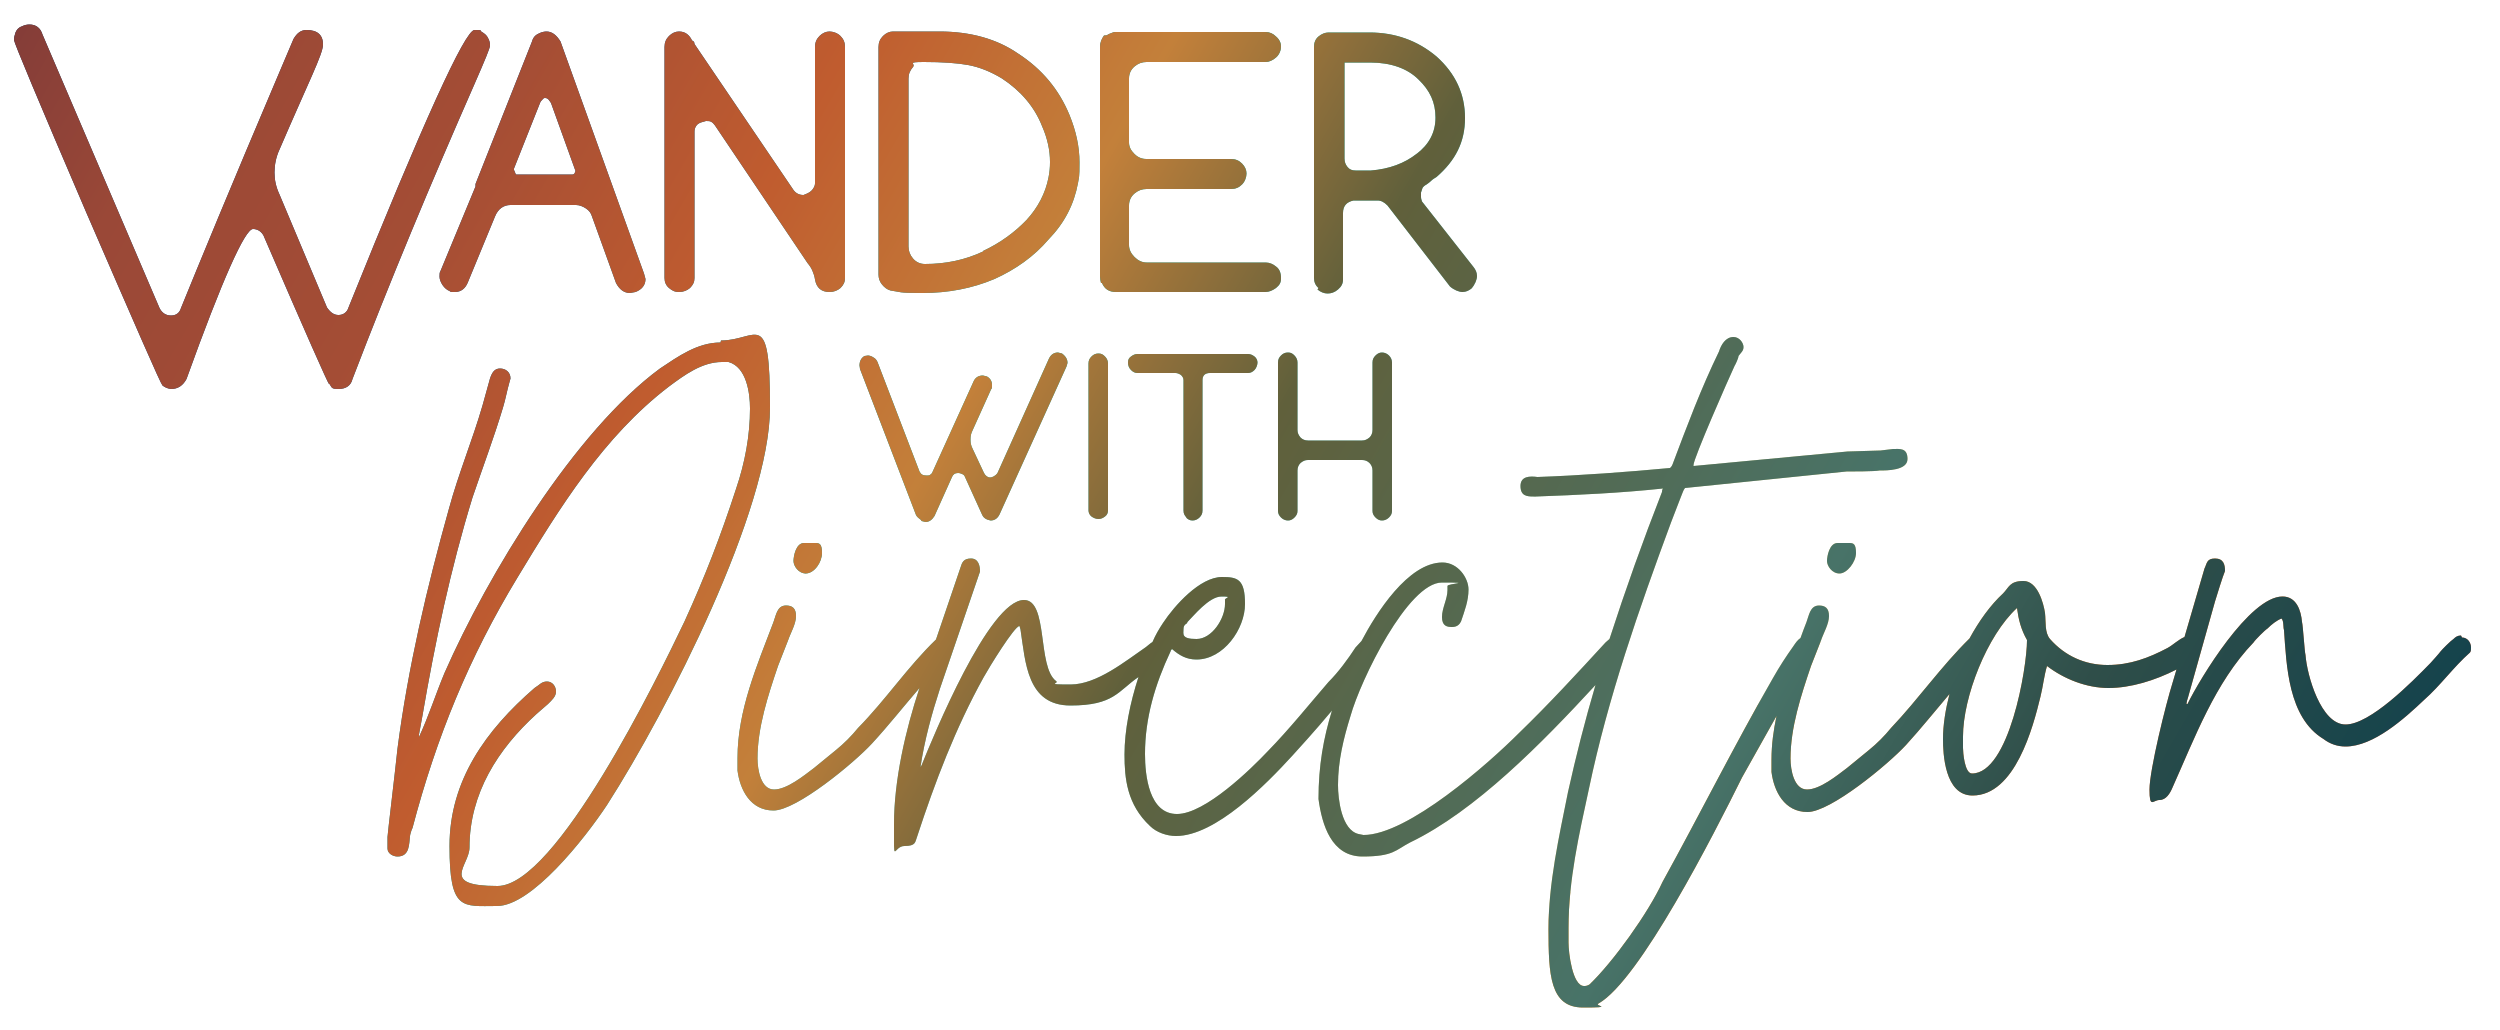 <?xml version="1.0" encoding="UTF-8"?>
<svg xmlns="http://www.w3.org/2000/svg" xmlns:xlink="http://www.w3.org/1999/xlink" version="1.1" viewBox="0 0 500 206">
  <defs>
    <style>
      .cls-1 {
        fill: none;
      }

      .cls-2 {
        fill: url(#linear-gradient-2);
      }

      .cls-3 {
        fill: url(#linear-gradient);
      }

      .cls-4 {
        display: none;
        fill: url(#linear-gradient-3);
      }

      .cls-5 {
        clip-path: url(#clippath);
      }
    </style>
    <clipPath id="clippath">
      <path class="cls-1" d="M65.8,76.8c-.2-.1-4.6-10-13.1-29.7-.5-.9-1.3-1.3-2.1-1.3-1.6,0-6.1,10-13.3,30-.7,1.3-1.7,2-3.1,2-.8-.1-1.3-.4-1.7-.7-.4-.4-5.4-11.9-15.2-34.5C7.6,20,2.8,8.5,2.8,8s.1-.9.3-1.5c.2-.5.6-1,1.2-1.2.6-.3,1.1-.4,1.6-.4,1.3,0,2.2.7,2.6,2l23.4,54.7c.5,1,1.3,1.5,2.3,1.5s1.7-.5,2-1.5c3.5-8.6,10-24.4,19.7-47.2l2.8-6.6c.7-1.2,1.5-1.8,2.6-1.8,2.2,0,3.3,1,3.3,2.9s-2.9,7.5-8.7,21c-.7,1.5-1,3.1-1,4.6s.3,2.9,1,4.4l9.5,22.6c.7,1,1.4,1.5,2.3,1.5s1.7-.5,2-1.5c14.9-37,23.3-55.5,25.2-55.5s.9.1,1.5.4c.5.3,1,.7,1.2,1.2.3.5.4,1,.4,1.5s-1,2.9-3.1,7.7c-8.7,19.8-16.9,39.4-24.4,59-.3,1.3-1.3,2-2.8,2s-1.3-.3-1.8-1ZM123.2,56.6l-4.8-13.3c-.2-.7-.6-1.2-1.2-1.6-.6-.4-1.3-.7-2-.7h-13.1c-1.4,0-2.5.8-3.1,2.3l-5.4,13.1c-.5,1.3-1.4,2-2.6,2s-.7,0-1.1-.2c-.5-.2-1-.6-1.4-1.2-.4-.6-.6-1.2-.6-1.7s0-.8.2-1.1l7-16.9v-.5l11.3-28.5c.1-.4.3-.8.6-1.1.3-.3.7-.5,1.2-.7.3-.1.7-.2,1.1-.2,1.1,0,2,.7,2.8,2l16.7,46.4.3,1.1c0,1.2-.7,2.1-2,2.6l-1.1.2c-1.2,0-2.1-.7-2.8-2ZM114.5,34.9c.2,0,.3-.1.4-.2l.2-.5-4.9-13.6c-.1-.2-.3-.4-.5-.7-.2-.2-.4-.3-.7-.3s-.3.1-.5.3c-.2.2-.4.4-.5.7l-5.2,13.1v.3l.3.7c0,.1,0,.2.2.2.2,0,.4,0,.6,0h10c.2,0,.4,0,.6,0ZM163,55.9c-.1-.7-.3-1.2-.5-1.7-.2-.5-.5-1-1-1.6l-18.5-27.5c-.2-.3-.5-.6-.7-.7-.3-.2-.6-.2-1.1-.2l-.7.2c-.5.1-1,.4-1.2.7-.3.4-.4.8-.4,1.2v29.3c0,.8-.3,1.4-.9,2-.6.5-1.3.8-2.2.8s-1.4-.3-2-.8c-.6-.5-.9-1.2-.9-2V9.4c0-.9.3-1.6.9-2.2s1.3-.9,2-.9,1.2.2,1.6.5c.4.3.8.8,1,1.3.3.1.5.3.5.7l19.8,29.2c.5.7,1.2,1,2,1l.5-.2c.5-.2,1-.5,1.3-.9.3-.4.5-.8.5-1.2V9.4c0-.9.3-1.6.9-2.2s1.3-.9,2-.9,1.6.3,2.2.9c.6.6.9,1.3.9,2.2v46.2c0,.8-.3,1.4-.9,2-.6.5-1.3.8-2.2.8-1.6,0-2.6-.8-2.9-2.5ZM178.1,58.1c-.7-.2-1.2-.6-1.7-1.2-.5-.6-.7-1.3-.7-2V9.4c0-.9.3-1.6.9-2.2s1.3-.9,2-.9h9.3c6.2,0,11.5,1.5,15.7,4.4,4.8,3.1,8.2,7.2,10.3,12.3,1.3,3.2,2,6.3,2,9.5s-.1,2.8-.3,4.1c-.8,4.3-2.7,8-5.9,11.3-2.9,3.4-6.6,6-10.8,7.9-4.5,1.9-9.3,2.8-14.4,2.8s-4.2-.2-6.4-.5ZM196.6,50.2c3.4-1.6,6.3-3.7,8.7-6.2,2.3-2.5,3.8-5.4,4.4-8.5.2-1,.3-2,.3-3.1,0-2.3-.5-4.7-1.6-7.2-1.5-3.8-4.2-7-8-9.5-2.3-1.4-4.6-2.3-6.8-2.7-2.2-.4-5.2-.6-8.8-.6s-1.6.3-2.2,1c-.6.7-.9,1.4-.9,2.3v33.6c0,.9.3,1.7.9,2.4.6.7,1.4,1.1,2.4,1.1,4.1,0,8-.8,11.6-2.5ZM223.2,58.4c-1.4,0-2.3-.6-2.8-1.8h-.2c-.1-.4-.2-.9-.2-1.3V9.4c0-.9.3-1.6.8-2.3.3,0,.6,0,.8-.2.2-.1.4-.2.7-.3.2-.1.5-.2.8-.2h30c.8,0,1.5.3,2.1.9.7.6,1,1.3,1,2s-.3,1.6-1,2.2c-.7.6-1.4.9-2.1.9h-23.8c-.9,0-1.7.3-2.4.9-.7.6-1.1,1.4-1.1,2.4v12.8c0,.9.4,1.6,1.1,2.3.7.7,1.5,1,2.4,1h16.9c.9,0,1.6.3,2.2.9.6.6.9,1.3.9,2s-.3,1.6-.9,2.2-1.3.9-2.2.9h-16.9c-.9,0-1.7.3-2.4.9-.7.6-1.1,1.4-1.1,2.4v7.9c0,.9.4,1.7,1.1,2.4.7.7,1.5,1.1,2.4,1.1h23.8c.8,0,1.5.3,2.1.8.7.5,1,1.3,1,2.3s-.3,1.4-1,2c-.7.5-1.4.8-2.1.8h-30ZM263.7,57.6c-.6-.5-.9-1.2-.9-2V9.4c0-.9.3-1.6.9-2.1.6-.5,1.3-.8,2-.8h8.2c5.1,0,9.6,1.6,13.4,4.8,3.8,3.4,5.7,7.5,5.7,12.3s-1.9,8.5-5.7,11.8c-.3.2-.7.4-1,.7-.3.3-.7.6-1,.8-.4.2-.7.5-.8.7-.1.3-.2.6-.3.9,0,.3,0,.6,0,.9,0,.3.1.6.2.9l10.3,13.1c.4.5.7,1.1.7,1.8s-.4,1.7-1.1,2.5c-.5.4-1.1.7-1.8.7s-1.7-.4-2.5-1.1l-12.5-16.2c-.7-.7-1.3-1-2-1h-4.8c-1.4.3-2.1,1.1-2.1,2.5v13.3c0,.8-.3,1.4-1,2s-1.4.8-2.1.8-1.4-.3-2-.8ZM283.3,30.8c2.5-1.9,3.8-4.3,3.8-7.3s-1.1-5.4-3.4-7.6c-2.2-2.2-5.5-3.4-9.7-3.4h-5.1v19.2c0,.7.2,1.2.6,1.7.4.5.9.7,1.6.7h3.1c3.6-.3,6.7-1.4,9.2-3.4ZM144.1,68.5c-4.6,0-8.5,2.8-12.1,5.2-17,12.5-34.4,41.1-43.1,60.9-1.8,4.3-3.1,8.5-5.1,12.8v-.5l.7-3.8c2.5-14.6,5.6-29.3,10-43.6,2-5.9,4.3-12,6.1-18,.5-1.6.8-3.4,1.3-5.1l.2-.7c0-1.3-1-2-2.1-2s-1.6.8-2,2l-1.5,5.4c-2,6.9-4.8,13.6-6.7,20.6-4.4,15.7-8.2,31.8-10.3,48-.5,4.8-2,17.2-2,17.7v2.3c0,1,1.1,1.6,2,1.6,2.5,0,2.3-2.6,2.5-4.1,0-.2.3-1.3.5-1.6,4.8-18.2,11.3-34.1,21-50.1,8.4-13.9,17.2-28.2,30.3-38.2,3.1-2.3,6.6-4.9,10.6-4.9h1.3c3.6,1,4.3,6.2,4.3,9.3,0,5.4-1,10.8-2.8,16.1-3.1,9.5-6.2,17.5-10.3,26.5-5.4,11.3-25.7,52.9-37.4,52.9s-5.6-4.1-5.6-7.7c0-10.8,5.7-19.7,13.4-26.7l2.3-2c.8-.8,1.6-1.5,1.6-2.5s-.7-2-1.8-2-1.5.7-2.5,1.3c-9.7,8.4-17,18.5-17,31.6s2.6,12,9.5,12,17.5-13.4,22-20.2c12.3-19.2,32.6-59.1,32.6-79.5s-2.5-13.4-9.8-13.4ZM161.1,114.7c1.8,0,3.3-2.3,3.3-4.1s-.5-2-1.3-2h-2.3c-1.6,0-2.1,2.6-2.1,3.6s1,2.5,2.5,2.5ZM367.5,108.6c-1.6,0-2.1,2.6-2.1,3.6s1,2.5,2.5,2.5,3.3-2.3,3.3-4.1-.5-2-1.3-2h-2.3ZM492.2,127.1c-.7,0-1.1.3-1.5.7-.5.3-2.3,2.1-2.6,2.5-.2.3-1.8,2.1-2,2.3-3.8,3.9-12.1,12.3-17,12.3s-7.7-9.8-8-13.9c-.2-.7-.5-5.9-.7-6.6-.2-2.3-1.1-5.1-3.9-5.1-6.6,0-16.5,16.4-19,21.5h-.2c0-.3.2-1.1.3-1.3l5.4-19.2c.3-1,1.6-5.2,2-6.1,0-1.3-.3-2.5-2-2.5s-1.6,1-2.1,2l-4,13.7c-1.2.5-2.3,1.6-3.4,2.2-3.8,2-7.5,3.4-12,3.4s-8.5-1.8-11.5-5.2c-1.1-1.3-.8-3.4-1-5.2-.3-2-1.5-6.4-4.3-6.4s-2.9,1.3-4.1,2.5c-2.5,2.3-4.8,5.5-6.7,9,0,0,0,0,0,0-5.7,5.6-10.2,12.1-15.7,17.9-1.3,1.6-2.8,3.1-4.4,4.4l-4.4,3.6c-2,1.5-5.4,4.3-8,4.3s-3.3-3.9-3.3-6.2c0-6.2,2.1-12.6,4.1-18.5l2-5.1c.5-1.5,1.6-3.3,1.6-4.9s-.8-2.1-2-2.1c-1.8,0-2,2-2.5,3.3-.4,1-.8,2.1-1.2,3.2-.6.4-1,1-1.4,1.6-1.5,2.1-2.8,4.1-4.1,6.4-7.7,13.4-14.6,27.2-22.1,40.8-2.8,6.1-9.8,15.9-14.6,20.5-.5.3-.8.3-1.1.3-2.3,0-3.1-6.6-3.1-8.7v-2.9c0-9.5,2.1-18.7,4.1-27.9,3.8-18.2,10-35.9,16.4-53.2.8-2,2.5-6.6,2.6-6.6l.2-.3,32.3-3.3c1,0,5.6,0,6.6-.2,1.5,0,5.6,0,5.6-2.3s-1.6-2-2.9-2l-2.5.3-6.6.2-30.8,2.9v-.2c0-1.3,6.9-17,8.2-19.8.2-.3.8-1.6.8-2,.5-.7,1-1,1-1.8s-.8-2-2-2c-1.6,0-2.5,1.6-2.9,2.9-3.6,7.4-6.4,14.9-9.3,22.6,0,0-.2.5-.5.7-8.5.8-18,1.5-26.5,1.8-1.5-.2-3.4-.2-3.4,1.8s1.3,2.1,2.6,2.1h.5c8.4-.3,16.9-.7,25.4-1.6-.2.3-.2.5-.2.7-3.8,9.7-7.3,19.5-10.5,29.4-.2.2-.5.4-.8.7-5.7,6.2-11.3,12.3-17.4,18.2-5.9,5.9-22.1,20.3-31,20.3l-1-.2c-3.4-.8-4.1-7-4.1-9.8,0-4.8,1.1-9.3,2.5-13.8,2-7.2,11.5-26.7,18.3-26.7s1,.2,1.1.7v.8c0,1.8-1.1,3.6-1.1,5.4s1,2,2,2,1.5-.5,1.8-1.1c.7-2.1,1.5-4.1,1.5-6.4s-2.1-5.4-5.2-5.4c-6.9,0-13.3,10.2-16.2,15.7-.4.4-.8.9-1.2,1.3-1.5,2.3-3.4,4.9-5.4,6.9-3.8,4.4-7.9,9.5-12.1,13.8-3.4,3.6-12.6,12.6-18.2,12.6s-6.4-7.7-6.4-12c0-7.2,2-13.9,5.1-20.5,0-.2.3-.5.3-.5,1.5,1.3,2.9,2.1,4.9,2.1,5.4,0,9.7-6.1,9.7-11.1s-1.5-5.4-4.6-5.4c-4.4,0-9.5,5.7-11.8,9.2-.8,1.2-1.5,2.4-2.1,3.8-.5.3-.9.7-1.3,1-4.1,2.8-9.8,7.5-15.1,7.5s-2.1-.2-2.9-.7c-3.8-2.9-1.5-16.2-6.4-16.2-7,0-18.2,27.4-20.5,33.1l-.2.3c.8-5.4,2.3-10.8,3.9-15.7l8-23.4c0-1.1-.3-2.6-1.8-2.6s-1.8.8-2.1,1.8l-4.9,14.4c-5.7,5.5-10,12-15.6,17.7-1.3,1.6-2.8,3.1-4.4,4.4l-4.4,3.6c-2,1.5-5.4,4.3-8,4.3s-3.3-3.9-3.3-6.2c0-6.2,2.1-12.6,4.1-18.5l2-5.1c.5-1.5,1.6-3.3,1.6-4.9s-.8-2.1-2-2.1c-1.8,0-2,2-2.5,3.3-3.3,8.7-7.2,17.7-7.2,27.2v2.5c.5,3.9,2.6,8,7.2,8s16.1-9.5,19.7-13.4c3.4-3.7,6.3-7.4,9.5-11.1-2.8,8.4-5.1,18.5-5.1,27.2s-.2,4.4,2.1,4.4,2.1-.8,2.5-1.8c3.6-11,7.7-21.8,13.3-31.9,1.1-2,6.2-10.3,7.2-10.3l.2.7c1,6.6,1.3,15.2,10,15.2s9.5-2.9,13.6-5.7c-1.7,5.2-2.8,10.7-2.8,15.5s.5,10,5.1,14.3c1.3,1.3,3.4,2,5.2,2,7.9,0,18-10.3,23.3-16.1.9-1,4.4-4.8,7.9-9-1.7,5.5-2.7,11-2.7,17.7.7,5.2,2.6,11.5,8.8,11.5s6.6-1.3,9.5-2.8c13.1-6.3,26.4-19.9,37.1-31.5-2.1,7.1-3.9,14.2-5.5,21.4-1.8,9-3.9,18.2-3.9,27.4s.3,15.7,6.9,15.7,2.1-.3,3.1-.8c8.2-4.6,23.1-33.9,28.7-45.2.4-.7,4-7.1,6.9-12.3-.6,2.9-1,5.7-1,8.7v2.5c.5,3.9,2.6,8,7.2,8s16.1-9.5,19.7-13.4c3.1-3.4,5.8-6.8,8.7-10.2-.8,3.1-1.3,6.2-1.3,9s.3,11.3,5.9,11.3c8.5,0,12.1-13.6,13.6-19.8.5-2,.7-4.1,1.3-6.1,3.4,2.6,7.9,4.4,12.3,4.4s9.3-1.5,13.6-3.7l-.8,2.7c-1.3,4.1-4.6,17.4-4.6,21.3s.7,2.1,2,2.1,2.1-1.3,2.6-2.5c4.4-9.8,8.5-21,16.2-29,.3-.5,2.3-2.5,2.8-2.8.8-.8,1.8-1.6,2.8-2,.5.5.3,1.8.5,2.3.5,7,.8,17.5,7.9,21.8,1.3,1,2.8,1.5,4.4,1.5,5.6,0,11.8-5.6,15.7-9.3,3.3-2.9,5.9-6.6,9.2-9.5.2-.3.2-.5.2-1,0-1-.7-2-1.8-2ZM237.4,124.5c1.3-1.3,4.4-5.2,6.9-5.2s.5.3.7.7v.8c0,2.9-2.6,7-5.7,7s-2.6-1-2.6-2,.7-1,.8-1.3ZM394.4,154.7c-1.5,0-1.8-4.3-1.8-5.1v-2.3c0-7.9,4.8-20.2,10.8-25.7.3,2.3.8,4.3,2,6.4,0,5.7-3.6,26.7-11,26.7ZM184.2,104c-.4-.3-.8-.6-1-1l-11.2-29.2c0-.3-.1-.5-.1-.7,0-.8.3-1.5,1-1.9.2,0,.5-.1.7-.1s.7.1,1.1.4c.4.2.6.5.8.9l8.4,21.9c.3.6.7.8,1.4.8h.2c.2,0,.4,0,.6-.2.2-.1.3-.3.4-.5l8.3-18.3c.4-.7,1-1,1.8-1l.8.2c.7.4,1,1,1,1.7s0,.6-.2.9l-3.7,8.2c-.3.6-.4,1.1-.4,1.8s.1,1.2.4,1.8l2.3,4.9c.3.6.8.9,1.2.9s1.1-.3,1.5-.9l10.3-22.9c.4-.8,1-1.2,1.8-1.2l.8.2c.8.6,1.1,1.2,1.1,1.9l-.2.7-13.4,29.6c-.4.8-1,1.2-1.8,1.2l-.7-.2c0,0-.1-.1-.2-.1-.2-.1-.4-.3-.5-.4-.1-.1-.2-.3-.3-.5l-3.4-7.5c-.1-.3-.3-.5-.6-.6-.2-.1-.5-.2-.8-.2-.6,0-1,.3-1.2.8l-3.5,7.8c-.5.8-1.1,1.2-1.8,1.2l-.8-.2ZM218.3,103.3c-.4-.3-.6-.8-.6-1.2v-29.4c0-.6.2-1,.6-1.4s.8-.6,1.4-.6.9.2,1.3.6c.4.4.6.9.6,1.4v29.4c0,.5-.2.9-.6,1.2-.4.3-.8.5-1.3.5s-1-.2-1.4-.5ZM237.3,103.5c-.4-.4-.6-.8-.6-1.4v-26.1c0-.4-.2-.7-.5-1-.3-.2-.7-.4-1.1-.4h-7.6c-.5,0-.9-.2-1.3-.6-.4-.4-.6-.9-.6-1.5s.2-.9.6-1.2c.4-.3.8-.5,1.3-.5h22.1c.5,0,.9.2,1.3.5.4.3.6.8.6,1.2s-.2,1.1-.6,1.5c-.4.4-.8.6-1.3.6h-7.6c-1,0-1.5.5-1.5,1.4v26.1c0,.6-.2,1-.6,1.4-.4.4-.9.6-1.4.6s-.9-.2-1.3-.6ZM275.1,103.5c-.4-.4-.6-.8-.6-1.3v-8.1c0-.6-.2-1.1-.6-1.5-.4-.4-.9-.6-1.5-.6h-10.8c-.6,0-1,.2-1.5.6-.4.4-.6.9-.6,1.5v8.1c0,.5-.2.9-.6,1.3-.4.4-.8.6-1.3.6s-1-.2-1.4-.6c-.4-.4-.6-.8-.6-1.3v-29.7c0-.6.2-1,.6-1.4.4-.4.8-.6,1.4-.6s.9.2,1.3.6c.4.4.6.9.6,1.4v13.5c0,.6.2,1,.6,1.5.4.4.9.6,1.5.6h10.8c.6,0,1-.2,1.5-.6.4-.4.6-.9.6-1.5v-13.5c0-.6.2-1,.6-1.4.4-.4.8-.6,1.3-.6s1,.2,1.4.6c.4.4.6.9.6,1.4v29.7c0,.5-.2.9-.6,1.3-.4.4-.9.6-1.4.6s-.9-.2-1.3-.6Z"/>
    </clipPath>
    <linearGradient id="linear-gradient" x1="62.6" y1="-87" x2="431.8" y2="282.2" gradientUnits="userSpaceOnUse">
      <stop offset="0" stop-color="#113052"/>
      <stop offset=".2" stop-color="#07508e"/>
      <stop offset=".4" stop-color="#00b0a9"/>
      <stop offset=".5" stop-color="#69c8c9"/>
      <stop offset=".7" stop-color="#f9d57d"/>
      <stop offset=".7" stop-color="#f09820"/>
      <stop offset=".9" stop-color="#ee6b49"/>
    </linearGradient>
    <linearGradient id="linear-gradient-2" x1="488.3" y1="236.8" x2="6.1" y2="-41.6" gradientUnits="userSpaceOnUse">
      <stop offset="0" stop-color="#013b4e"/>
      <stop offset=".2" stop-color="#2f4e49"/>
      <stop offset=".3" stop-color="#487368"/>
      <stop offset=".5" stop-color="#60603b"/>
      <stop offset=".6" stop-color="#c3803a"/>
      <stop offset=".7" stop-color="#c05c2f"/>
      <stop offset=".8" stop-color="#a44d35"/>
      <stop offset=".9" stop-color="#9a4837"/>
      <stop offset="1" stop-color="#773639"/>
    </linearGradient>
    <linearGradient id="linear-gradient-3" x1="62.6" y1="-87" x2="431.8" y2="282.2" gradientUnits="userSpaceOnUse">
      <stop offset="0" stop-color="#113052"/>
      <stop offset=".3" stop-color="#094e88"/>
      <stop offset=".4" stop-color="#07508e"/>
      <stop offset=".7" stop-color="#00b0a9"/>
      <stop offset="1" stop-color="#69c8c9"/>
    </linearGradient>
  </defs>
  <!-- Generator: Adobe Illustrator 28.7.1, SVG Export Plug-In . SVG Version: 1.2.0 Build 142)  -->
  <g>
    <g id="Stacked_Logo">
      <g class="cls-5">
        <rect id="Summer" class="cls-3" x="-9" y="-15.5" width="512.4" height="226.1"/>
        <rect id="Fall" class="cls-2" x="-9" y="-15.5" width="512.4" height="226.1"/>
        <rect class="cls-4" x="-9" y="-15.5" width="512.4" height="226.1"/>
      </g>
    </g>
  </g>
</svg>